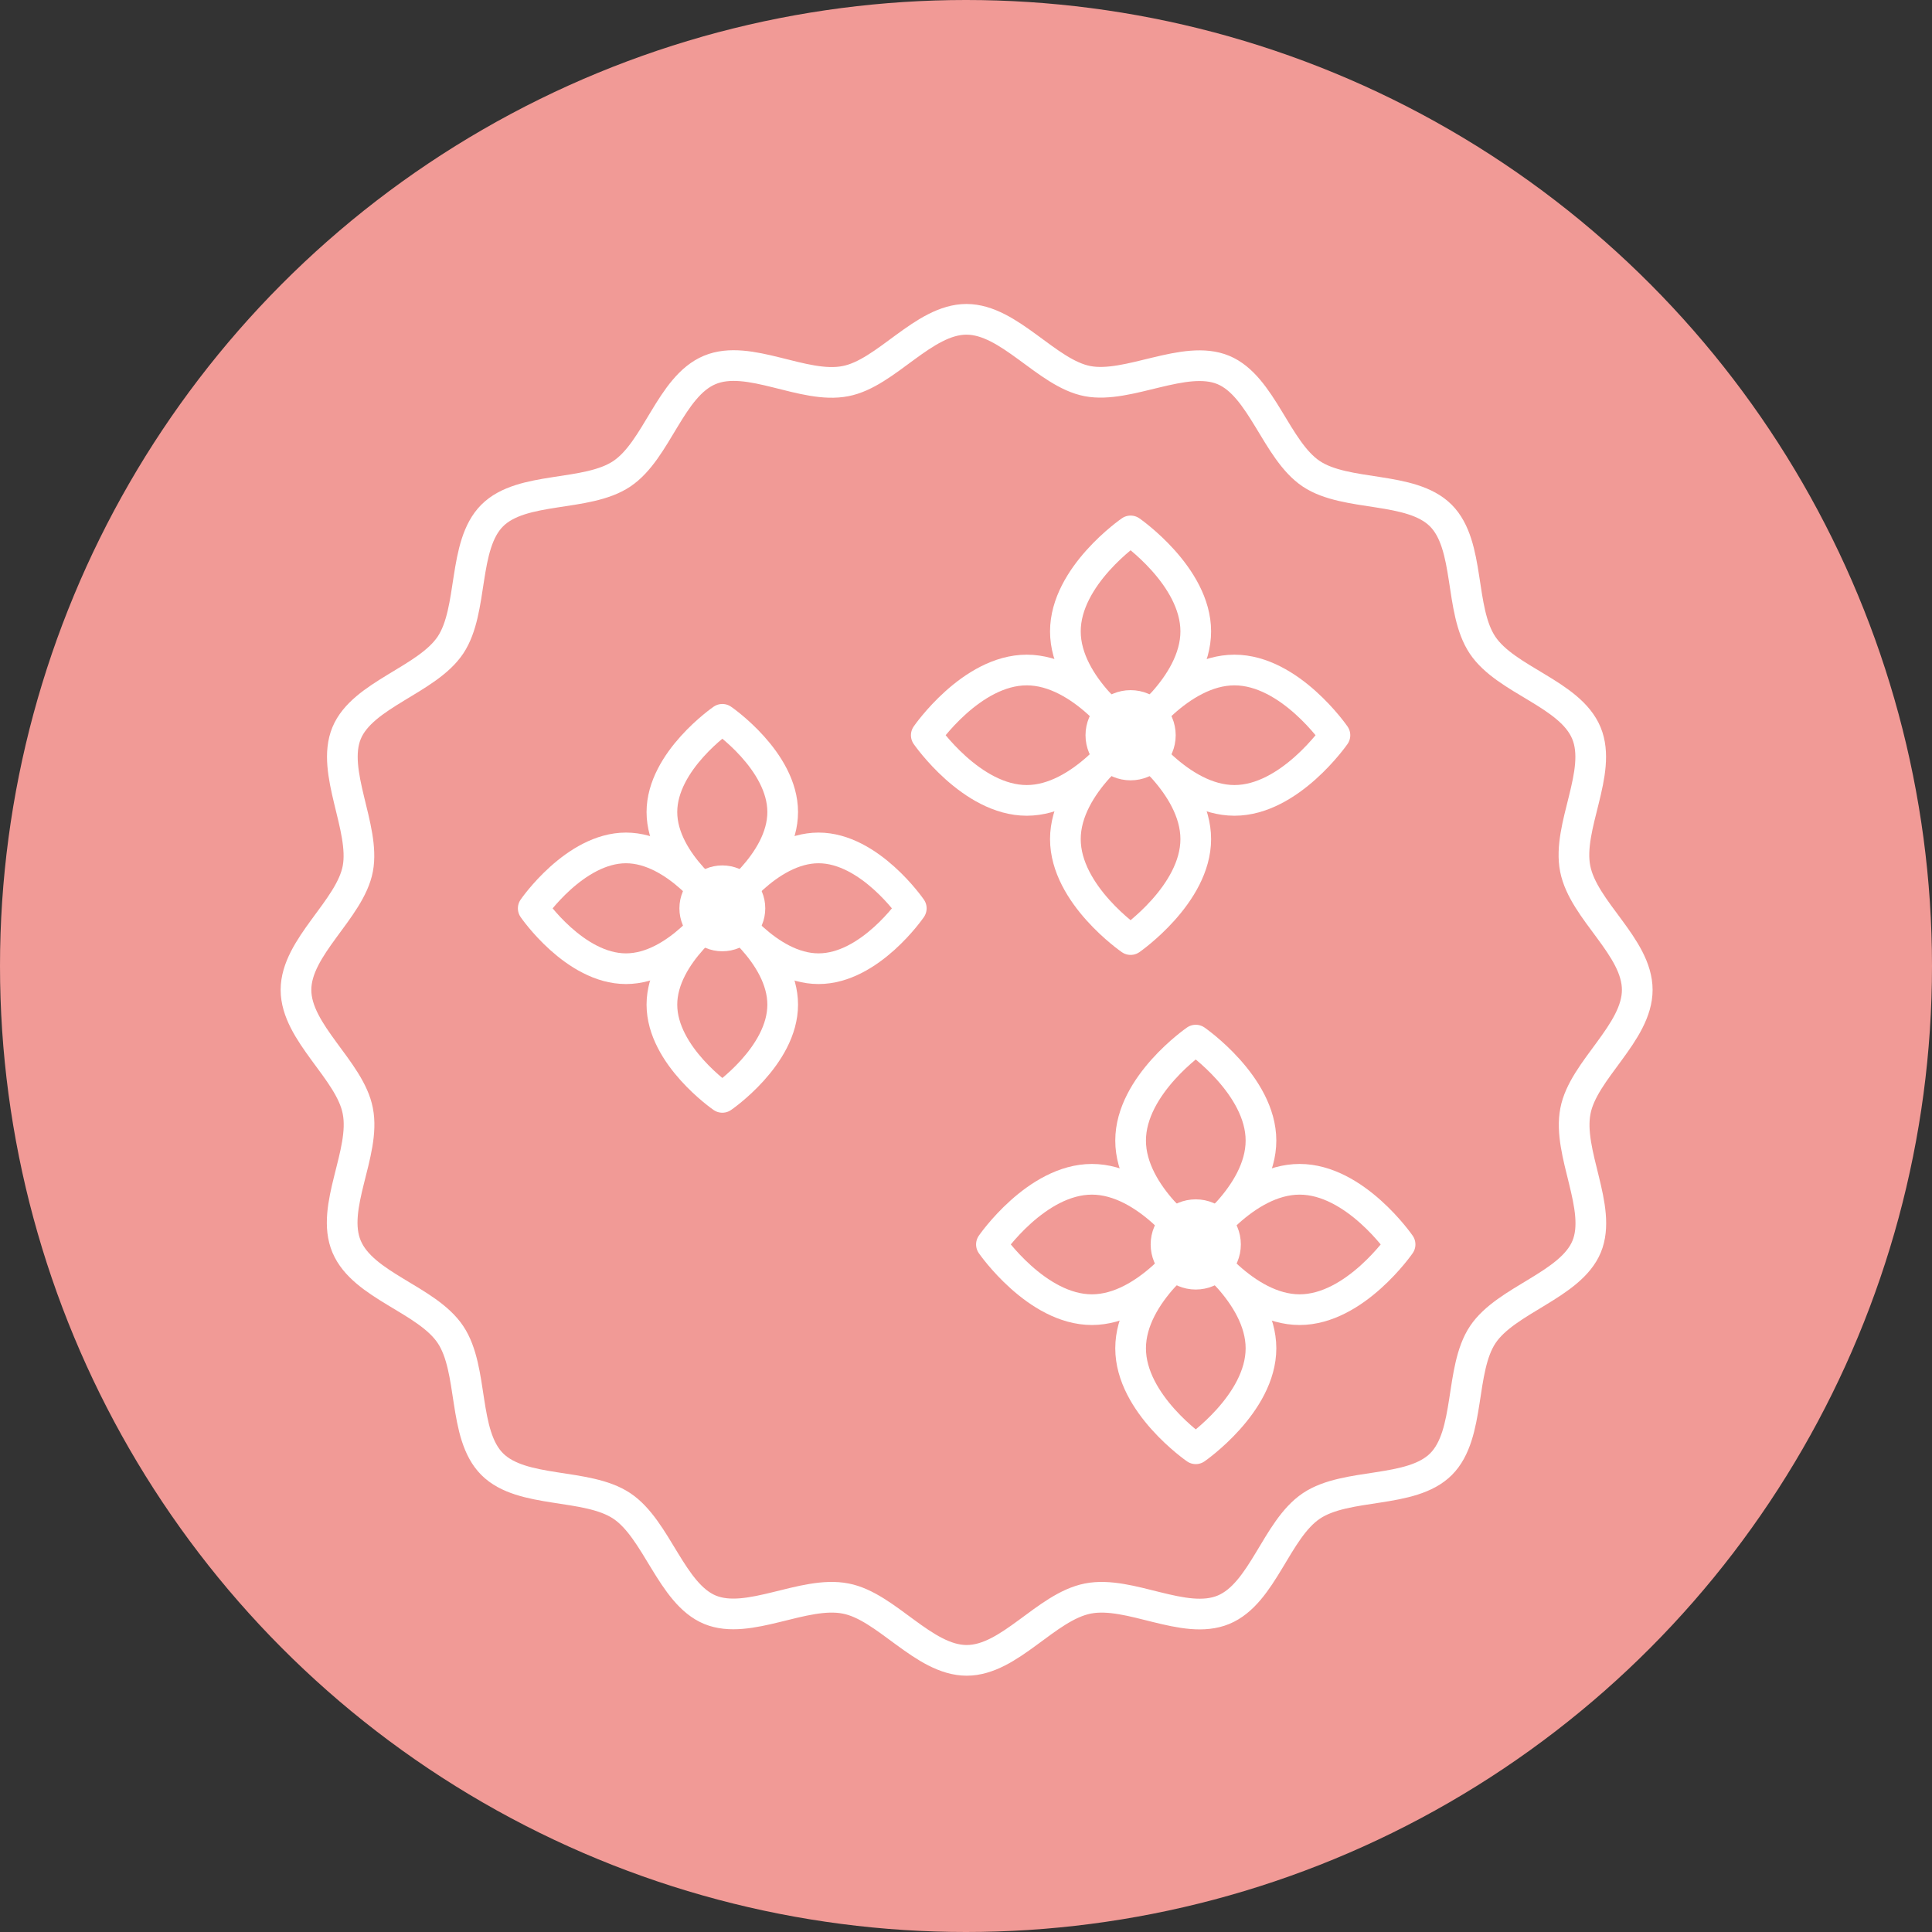<svg id="圖層_1" data-name="圖層 1" xmlns="http://www.w3.org/2000/svg" viewBox="0 0 250 250"><rect x="0" y="0" width="250" height="250" fill="#333333" stroke="none"/><defs><style>.cls-1,.cls-2{fill:#f19a96;}.cls-2,.cls-3{stroke:#fff;stroke-linecap:round;stroke-linejoin:round;stroke-width:3.97px;}.cls-3{fill:#fff;}</style></defs><circle class="cls-1" cx="125" cy="125" r="125"/><path class="cls-2" d="M211.86,128.09c0,5.57-7,10.39-8,15.67-1.07,5.43,3.52,12.55,1.45,17.55s-10.42,6.86-13.44,11.39-1.54,12.9-5.4,16.76-12.21,2.35-16.77,5.4-6.29,11.33-11.38,13.44-12.12-2.52-17.55-1.45-10.1,8-15.68,8-10.39-7-15.67-8c-5.43-1.07-12.55,3.52-17.55,1.45S85,197.88,80.45,194.86s-12.9-1.54-16.76-5.4-2.35-12.21-5.4-16.77S47,166.4,44.85,161.31s2.52-12.12,1.45-17.55c-1-5.28-8-10.1-8-15.67s7-10.4,8-15.68-3.52-12.55-1.45-17.55S55.27,88,58.29,83.47s1.54-12.9,5.4-16.76,12.21-2.35,16.77-5.4S86.75,50,91.84,47.87s12.12,2.52,17.55,1.45c5.28-1,10.1-8,15.67-8s10.4,7,15.68,8,12.55-3.52,17.55-1.45,6.86,10.42,11.39,13.44,12.9,1.54,16.76,5.4,2.35,12.21,5.4,16.77,11.33,6.29,13.44,11.38-2.52,12.12-1.45,17.55S211.86,122.51,211.86,128.09Z"/><path class="cls-2" d="M101.28,105.08c0,6.64-7.81,12-7.81,12s-7.82-5.38-7.82-12,7.82-12,7.82-12S101.28,98.44,101.28,105.08Z"/><path class="cls-2" d="M101.28,130c0,6.65-7.81,12-7.81,12s-7.82-5.38-7.82-12,7.82-12,7.82-12S101.28,123.35,101.28,130Z"/><path class="cls-2" d="M105.92,125.35c-6.64,0-12-7.81-12-7.81s5.38-7.82,12-7.82,12,7.82,12,7.82S112.57,125.35,105.92,125.35Z"/><path class="cls-2" d="M81,125.35c-6.64,0-12-7.81-12-7.81s5.39-7.82,12-7.82,12,7.82,12,7.82S87.65,125.35,81,125.35Z"/><circle class="cls-3" cx="93.47" cy="117.54" r="3.57"/><path class="cls-2" d="M154.73,81.7c0,7.16-8.43,13-8.43,13s-8.44-5.81-8.44-13,8.44-13,8.44-13S154.73,74.53,154.73,81.7Z"/><path class="cls-2" d="M154.73,108.58c0,7.16-8.43,13-8.43,13s-8.44-5.81-8.44-13,8.44-13,8.44-13S154.73,101.41,154.73,108.58Z"/><path class="cls-2" d="M159.74,103.57c-7.17,0-13-8.43-13-8.43s5.81-8.44,13-8.44,13,8.44,13,8.44S166.9,103.57,159.74,103.57Z"/><path class="cls-2" d="M132.86,103.57c-7.17,0-13-8.43-13-8.43s5.81-8.44,13-8.44,13,8.44,13,8.44S140,103.57,132.86,103.57Z"/><circle class="cls-3" cx="146.3" cy="95.14" r="3.85"/><path class="cls-2" d="M163.17,147.59c0,7.17-8.44,13-8.44,13s-8.43-5.81-8.43-13,8.43-13,8.43-13S163.17,140.43,163.17,147.59Z"/><path class="cls-2" d="M163.17,174.47c0,7.17-8.44,13-8.44,13s-8.43-5.81-8.43-13,8.43-13,8.43-13S163.17,167.31,163.17,174.47Z"/><path class="cls-2" d="M168.17,169.47c-7.16,0-13-8.44-13-8.44s5.81-8.43,13-8.43,13,8.43,13,8.43S175.34,169.47,168.17,169.47Z"/><path class="cls-2" d="M141.29,169.47c-7.16,0-13-8.44-13-8.44s5.81-8.43,13-8.43,13,8.43,13,8.43S148.46,169.47,141.29,169.47Z"/><circle class="cls-3" cx="154.73" cy="161.03" r="3.85"/></svg>